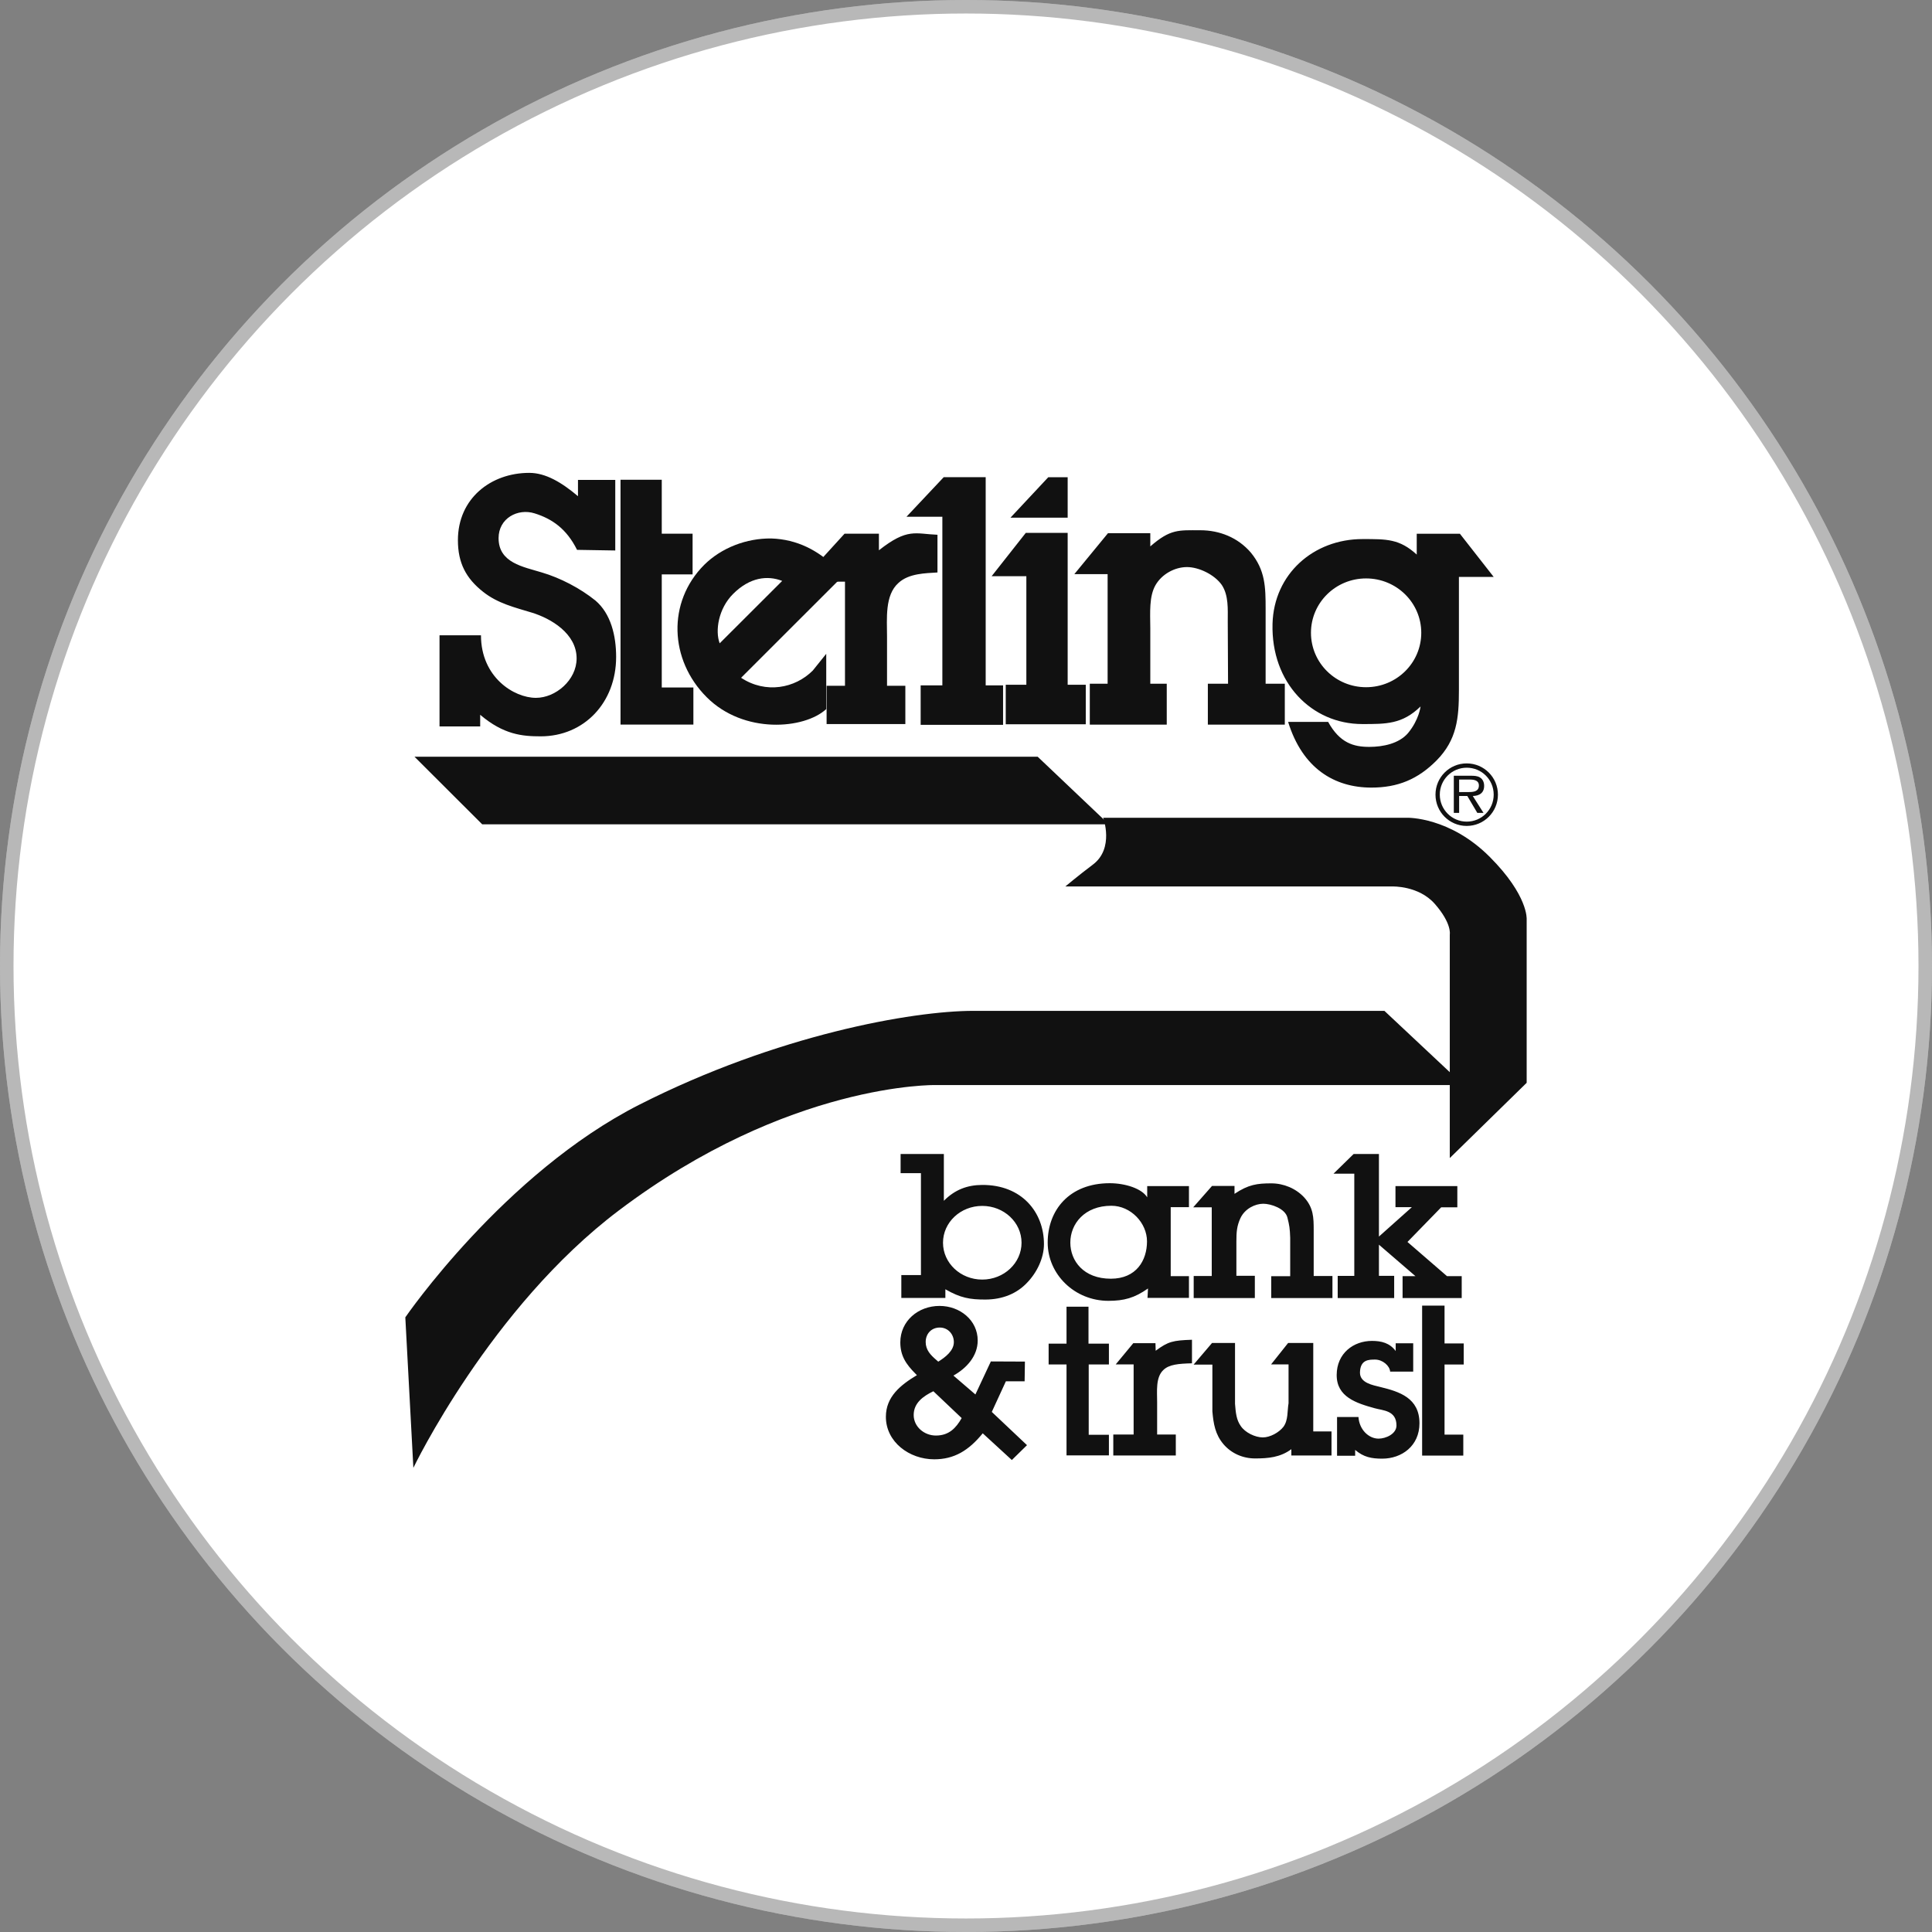 <?xml version="1.0" encoding="UTF-8"?>
<svg xmlns="http://www.w3.org/2000/svg" width="143" height="143" viewBox="0 0 143 143" fill="none">
  <rect x="0" y="0" width="143" height="143" fill="#808080" stroke="none"/>
  <circle cx="71.5" cy="71.5" r="71.5" fill="white"></circle>
  <circle cx="71.5" cy="71.5" r="71" stroke="#111111" stroke-opacity="0.3"></circle>
  <path fill-rule="evenodd" clip-rule="evenodd" d="M69.861 88.879C70.691 88.04 71.622 87.71 72.696 87.705C75.642 87.689 77.27 89.74 77.27 92.084C77.27 93.115 76.749 94.2 76.004 94.96C75.265 95.736 74.217 96.188 72.919 96.188C71.797 96.188 71.085 96.071 69.973 95.427V96.071H66.713V94.375H68.165V86.833H66.66V85.414H69.861V88.879ZM75.611 91.983C75.611 90.474 74.308 89.257 72.701 89.257C71.095 89.257 69.798 90.474 69.798 91.983C69.798 93.487 71.095 94.71 72.701 94.71C74.308 94.71 75.611 93.487 75.611 91.983ZM84.971 95.369C83.977 96.071 83.195 96.283 82.041 96.283C79.536 96.283 77.546 94.317 77.546 91.973C77.546 89.576 79.142 87.577 82.142 87.577C83.275 87.577 84.524 87.971 84.912 88.624V87.79H88.002V89.352H86.652V94.455H88.002V96.065H84.934L84.971 95.369ZM84.897 91.882C84.897 90.522 83.7 89.246 82.259 89.246C80.28 89.246 79.222 90.58 79.222 91.973C79.222 93.323 80.2 94.646 82.221 94.646C84.109 94.646 84.897 93.291 84.897 91.882ZM89.689 89.363H88.316L89.71 87.779H91.374V88.364C92.406 87.673 93.06 87.588 94.097 87.588C95.017 87.588 95.911 87.965 96.523 88.619C97.219 89.384 97.235 90.112 97.235 91.053V94.444H98.623V96.076H94.092V94.46H95.496V91.622C95.475 90.936 95.432 90.681 95.289 90.118C95.124 89.448 94.066 89.097 93.502 89.097C92.917 89.097 92.146 89.448 91.811 90.166C91.55 90.74 91.513 91.17 91.513 91.893V94.428H92.879V96.076H88.353V94.444H89.689V89.363ZM104.5 89.352H103.288V87.79H107.867V89.363H106.67L104.176 91.925L107.101 94.455H108.191V96.076H103.814V94.455H104.766L102.064 92.127V94.434H103.192V96.076H99.012V94.439H100.24V86.87H98.703L100.192 85.414H102.064V91.526L104.5 89.352ZM74.893 108.066L72.739 106.089C71.691 107.375 70.617 108.013 69.149 108.013C67.298 108.013 65.57 106.727 65.57 104.867C65.57 103.379 66.654 102.512 67.867 101.784L67.761 101.678C67.064 100.976 66.638 100.354 66.638 99.355C66.638 97.787 67.947 96.66 69.542 96.66C71.058 96.66 72.366 97.724 72.366 99.217C72.366 100.37 71.547 101.269 70.569 101.816L72.196 103.214L73.34 100.769L75.861 100.78L75.839 102.241H74.451L73.409 104.505L76.015 106.966L74.893 108.066ZM69.447 100.785C69.968 100.461 70.601 99.977 70.601 99.339C70.601 98.76 70.175 98.26 69.558 98.26C68.925 98.26 68.516 98.733 68.516 99.329C68.516 99.919 68.877 100.296 69.308 100.663L69.447 100.785ZM69.085 102.975C68.34 103.336 67.628 103.836 67.628 104.734C67.628 105.6 68.404 106.254 69.271 106.254C70.234 106.254 70.755 105.707 71.18 104.962L69.085 102.975ZM80.583 106.196H82.078V107.721H78.94V100.992H77.616V99.451H78.94V96.719H80.567V99.451H82.078V100.992H80.583V106.196ZM85.54 99.977C86.466 99.291 86.817 99.212 88.226 99.164V100.907C87.242 100.934 86.524 100.987 86.099 101.412C85.529 101.954 85.647 102.991 85.647 103.783V106.18H87.029V107.732H82.402V106.18H83.907V100.987H82.583L83.881 99.419H85.524L85.54 99.977ZM97.203 105.951H98.554V107.732H95.581V107.264C94.762 107.87 93.874 107.949 92.895 107.949C91.991 107.949 91.14 107.577 90.555 106.892C89.944 106.169 89.816 105.377 89.736 104.468V101.003H88.348L89.71 99.403H91.412V103.91C91.465 104.569 91.513 105.09 91.832 105.542C92.151 106.031 92.901 106.392 93.47 106.392C94.007 106.392 94.666 106.031 94.996 105.606C95.358 105.111 95.273 104.442 95.374 103.862V100.987H94.082L95.342 99.403H97.203V105.951ZM100.549 104.883C100.612 105.829 101.315 106.483 102.038 106.483C102.57 106.483 103.362 106.137 103.362 105.51C103.362 104.383 102.346 104.404 101.756 104.234C100.41 103.862 98.921 103.405 98.937 101.758C98.948 100.168 100.176 99.249 101.549 99.249C102.245 99.249 102.868 99.403 103.304 99.998V99.424H104.601V101.524H102.894C102.868 101.093 102.336 100.631 101.783 100.631C101.315 100.631 100.682 100.631 100.66 101.587C100.65 102.369 101.623 102.523 102.187 102.666C103.575 103.007 105.064 103.469 105.064 105.345C105.064 107.025 103.75 107.965 102.304 107.965C101.522 107.965 100.926 107.854 100.304 107.317V107.748H98.964V104.883H100.549ZM106.92 106.185H108.308V107.737H105.261V96.639H106.92V99.435H108.34V100.998H106.92V106.185Z" fill="#111111"></path>
  <path fill-rule="evenodd" clip-rule="evenodd" d="M30 97.505C30 97.505 37.307 86.848 47.327 81.762C57.539 76.58 67.548 74.82 72.053 74.82H102.469L108.324 80.311H69.25C69.25 80.311 58.374 80.098 45.801 89.596C36.286 96.776 30.596 108.645 30.596 108.645L30 97.505Z" fill="#111111"></path>
  <path fill-rule="evenodd" clip-rule="evenodd" d="M107.308 85.715V69.164C107.308 69.164 107.473 68.356 106.202 66.906C105.006 65.54 103.059 65.614 103.059 65.614H78.85C78.85 65.614 79.834 64.79 80.887 63.998C82.498 62.792 81.652 60.528 81.652 60.528H104.165C104.165 60.528 107.308 60.448 110.276 63.435C113.127 66.294 112.999 68.038 112.999 68.038V80.145L107.308 85.715Z" fill="#111111"></path>
  <path d="M30.681 56.012H76.807L82.073 61.013H35.691L30.681 56.012Z" fill="#111111"></path>
  <path fill-rule="evenodd" clip-rule="evenodd" d="M61.155 48.392V52.484C59.538 53.978 55.05 54.355 52.305 51.602C49.54 48.839 49.375 44.56 52.124 41.807C53.406 40.536 55.268 39.83 57.097 39.856C58.99 39.92 60.565 40.728 61.9 42.057L62.331 42.694L54.853 50.167C56.677 51.368 58.847 50.949 60.161 49.63L61.155 48.392ZM57.895 42.997C56.805 42.572 55.496 42.726 54.263 43.959C53.167 45.054 52.922 46.691 53.268 47.616L57.895 42.997Z" fill="#111111"></path>
  <path fill-rule="evenodd" clip-rule="evenodd" d="M35.6 47.022C35.6 50.121 38.036 51.652 39.669 51.652C41.131 51.652 42.679 50.334 42.679 48.734C42.679 46.874 40.748 45.773 39.392 45.353C38.105 44.96 36.845 44.668 35.755 43.802C34.494 42.808 33.893 41.67 33.893 39.985C33.893 36.892 36.334 35 39.174 35C40.387 35 41.573 35.707 42.78 36.727V35.521H45.54V40.745L42.711 40.698C41.94 39.151 40.881 38.407 39.573 37.998C38.323 37.604 36.903 38.359 36.903 39.831C36.903 41.67 38.743 41.952 40.105 42.372C41.461 42.77 42.94 43.536 44.078 44.455C45.216 45.428 45.604 47.054 45.604 48.622C45.604 52.008 43.232 54.501 40.02 54.501C38.658 54.501 37.276 54.378 35.542 52.906V53.767H32.532V47.022H35.6ZM48.981 50.886H51.322V53.629H45.929V35.51H48.981V39.502H51.263V42.515H48.981V50.886ZM65.054 40.73C67.181 39.055 67.739 39.518 69.388 39.581V42.372C68.516 42.43 67.266 42.43 66.495 43.153C65.479 44.062 65.655 45.795 65.655 47.139V50.759H67.011V53.592H61.182V50.759H62.543V43.052L59.262 43.068L62.511 39.502H65.054V40.73ZM72.957 50.727H74.244V53.65H68.144V50.727H69.75V38.247H67.096L69.851 35.319H72.957V50.727ZM79.025 38.316H74.792L77.589 35.324H79.025V38.316ZM79.025 50.684H80.365V53.608H74.441V50.684H75.967V42.648H73.398L75.924 39.443H79.025V50.684ZM81.982 42.494H79.52L82.009 39.465H85.141V40.443C86.636 39.14 87.237 39.247 88.843 39.247C90.263 39.247 91.624 39.783 92.582 40.9C93.651 42.202 93.677 43.446 93.677 45.066V50.605H95.097V53.634H89.401V50.605H90.896L90.874 45.975C90.874 45.098 90.944 44.067 90.433 43.297C89.896 42.531 88.737 41.973 87.854 41.973C86.955 41.973 85.992 42.489 85.519 43.323C85.051 44.158 85.131 45.3 85.141 46.496V50.605H86.359V53.634H80.663V50.605H81.982V42.494ZM98.304 53.432C99.166 54.995 100.192 55.282 101.346 55.282C102.378 55.282 103.548 55.037 104.213 54.267C105.043 53.267 105.144 52.29 105.144 52.29C103.793 53.608 102.596 53.592 100.831 53.592C97.097 53.592 94.071 50.552 94.188 46.167C94.289 42.489 97.214 39.9 100.852 39.9C102.628 39.9 103.586 39.879 104.862 41.048V39.507H108.058L110.558 42.701H107.984V51.099C107.984 53.151 107.835 54.761 106.33 56.286C104.936 57.69 103.447 58.295 101.506 58.295C98.778 58.295 96.411 56.887 95.342 53.432H98.304ZM105.197 46.836C105.197 44.615 103.373 42.813 101.112 42.813C98.858 42.813 97.033 44.615 97.033 46.836C97.033 49.063 98.858 50.865 101.112 50.865C103.373 50.865 105.197 49.063 105.197 46.836Z" fill="#111111"></path>
  <path fill-rule="evenodd" clip-rule="evenodd" d="M108.558 61.133C107.282 61.133 106.25 60.097 106.25 58.816C106.25 57.54 107.282 56.504 108.558 56.504C109.84 56.504 110.872 57.54 110.872 58.816C110.872 60.097 109.84 61.133 108.558 61.133ZM110.558 58.816C110.558 57.71 109.67 56.823 108.564 56.823C107.463 56.823 106.569 57.71 106.569 58.816C106.569 59.921 107.463 60.814 108.564 60.814C109.67 60.814 110.558 59.921 110.558 58.816ZM109.803 60.166H109.345L108.606 58.917H108V60.166H107.606V57.418H108.872C109.09 57.418 109.324 57.423 109.526 57.535C109.76 57.673 109.851 57.912 109.851 58.167C109.851 58.688 109.5 58.906 109.01 58.917L109.803 60.166ZM108 58.625H108.723C109.069 58.625 109.462 58.582 109.462 58.141C109.462 57.742 109.085 57.7 108.771 57.7H108V58.625ZM107.994 58.625L109.01 58.922L108 58.625H107.994Z" fill="#111111"></path>
</svg>
